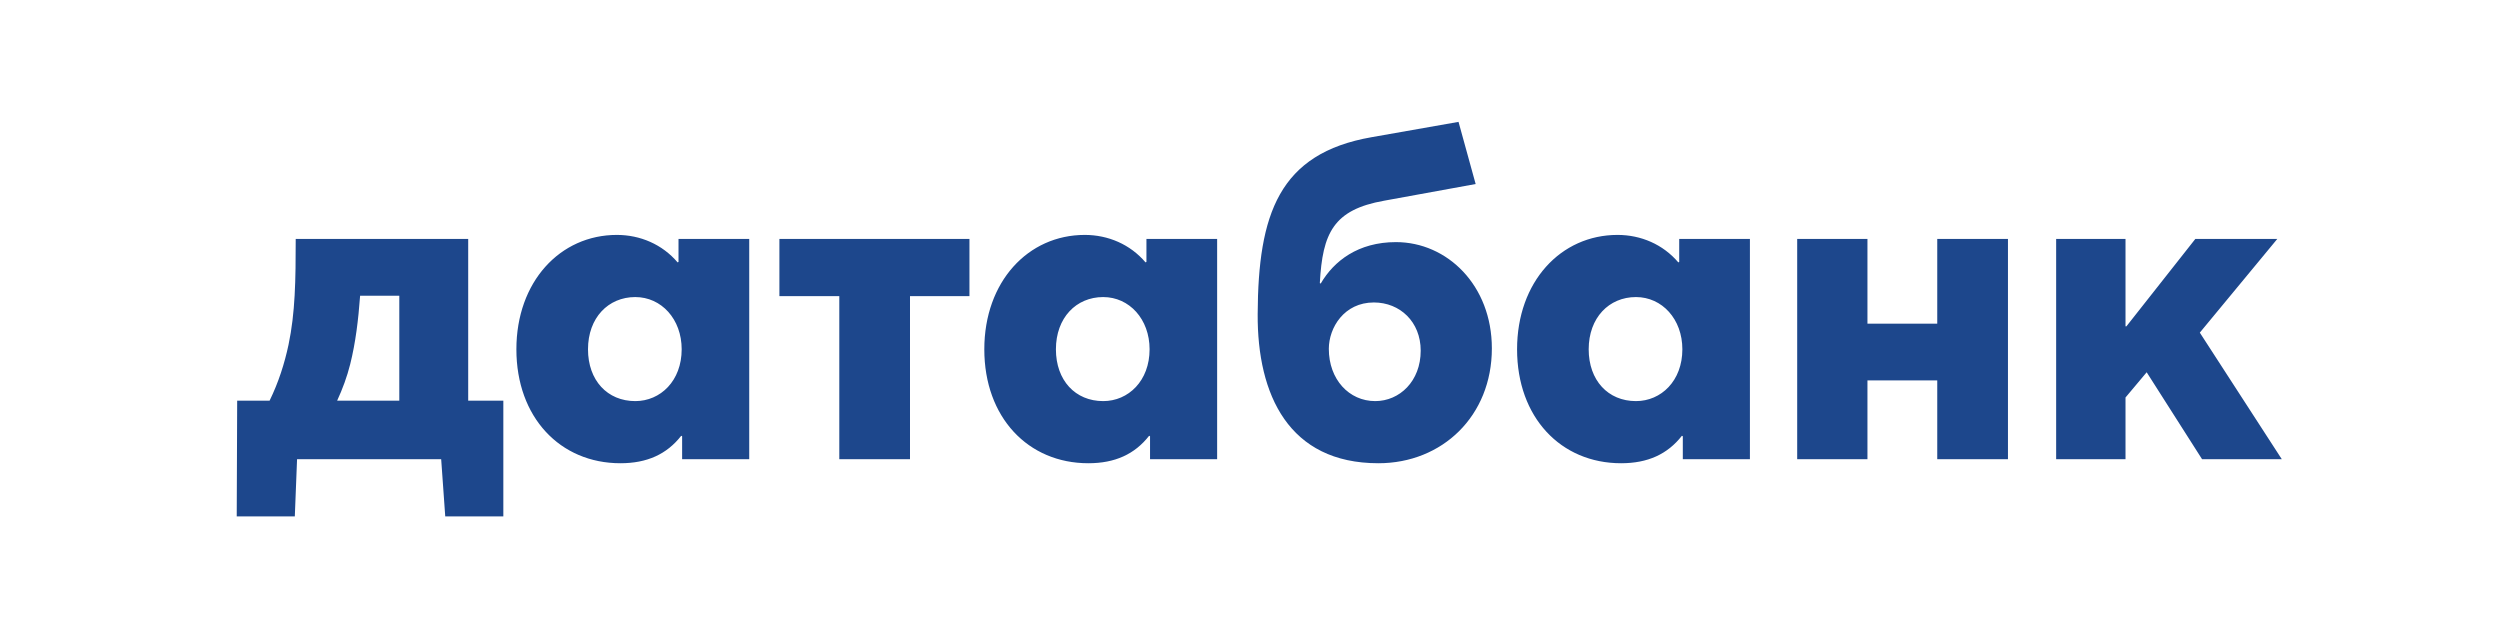 <svg width="200" height="50" viewBox="0 0 200 50" fill="none" xmlns="http://www.w3.org/2000/svg">
<g clip-path="url(#clip0_1516_2268)">
<path d="M40.267 32.052H37.456V19.117H23.657C23.657 22.396 23.621 25.026 23.081 27.584C22.757 29.097 22.288 30.574 21.568 32.052H18.974L18.938 41.311H23.585L23.765 36.735H35.294L35.619 41.311H40.267V32.052ZM26.972 32.052C27.404 31.115 27.765 30.142 28.017 29.133C28.449 27.404 28.665 25.602 28.809 23.657H31.944V32.052H26.972ZM49.634 37.059C51.76 37.059 53.345 36.339 54.498 34.862L54.57 34.898V36.735H59.938V19.117H54.281V20.955L54.209 20.991C52.984 19.55 51.219 18.793 49.346 18.793C44.806 18.793 41.311 22.54 41.311 27.944C41.311 33.385 44.806 37.059 49.634 37.059ZM50.823 32.088C48.589 32.088 47.04 30.43 47.04 27.944C47.04 25.422 48.661 23.765 50.823 23.765C52.912 23.765 54.534 25.53 54.534 27.944C54.534 30.466 52.84 32.088 50.823 32.088ZM67.144 36.735H72.8V23.693H77.556V19.117H62.352V23.693H67.144V36.735ZM87.067 37.059C89.193 37.059 90.778 36.339 91.931 34.862L92.003 34.898V36.735H97.371V19.117H91.715V20.955L91.643 20.991C90.418 19.55 88.652 18.793 86.779 18.793C82.239 18.793 78.745 22.54 78.745 27.944C78.745 33.385 82.239 37.059 87.067 37.059ZM88.256 32.088C86.022 32.088 84.473 30.43 84.473 27.944C84.473 25.422 86.094 23.765 88.256 23.765C90.346 23.765 91.967 25.53 91.967 27.944C91.967 30.466 90.274 32.088 88.256 32.088ZM110.269 37.059C115.385 37.059 119.349 33.276 119.349 27.872C119.349 22.828 115.782 19.369 111.675 19.369C108.648 19.369 106.703 20.883 105.658 22.684L105.586 22.648C105.802 18.649 106.667 16.775 110.738 16.055L118.052 14.722L116.682 9.75L109.729 10.975C102.307 12.272 100.65 17.136 100.614 25.134C100.578 31.583 103.1 37.059 110.269 37.059ZM110.017 32.088C107.928 32.088 106.306 30.358 106.306 27.908C106.306 26.215 107.531 24.197 109.909 24.197C111.999 24.197 113.656 25.747 113.656 28.052C113.656 30.502 111.963 32.088 110.017 32.088ZM129.689 37.059C131.814 37.059 133.399 36.339 134.553 34.862L134.625 34.898V36.735H139.993V19.117H134.337V20.955L134.265 20.991C133.04 19.55 131.274 18.793 129.401 18.793C124.861 18.793 121.366 22.54 121.366 27.944C121.366 33.385 124.861 37.059 129.689 37.059ZM130.877 32.088C128.644 32.088 127.095 30.43 127.095 27.944C127.095 25.422 128.716 23.765 130.877 23.765C132.967 23.765 134.589 25.53 134.589 27.944C134.589 30.466 132.895 32.088 130.877 32.088ZM143.775 36.735H149.396V30.43H154.98V36.735H160.637V19.117H154.98V25.891H149.396V19.117H143.775V36.735ZM164.492 36.735H170.041V31.799L171.734 29.782L176.165 36.735H182.543L175.985 26.611L182.182 19.117H175.625L170.113 26.107H170.041V19.117H164.492V36.735Z" fill="#1D478C"/>
</g>
<defs>
<clipPath id="clip0_1516_2268">
<rect width="165" height="33" fill="white" transform="translate(18 9)"/>
</clipPath>
</defs>
</svg>
